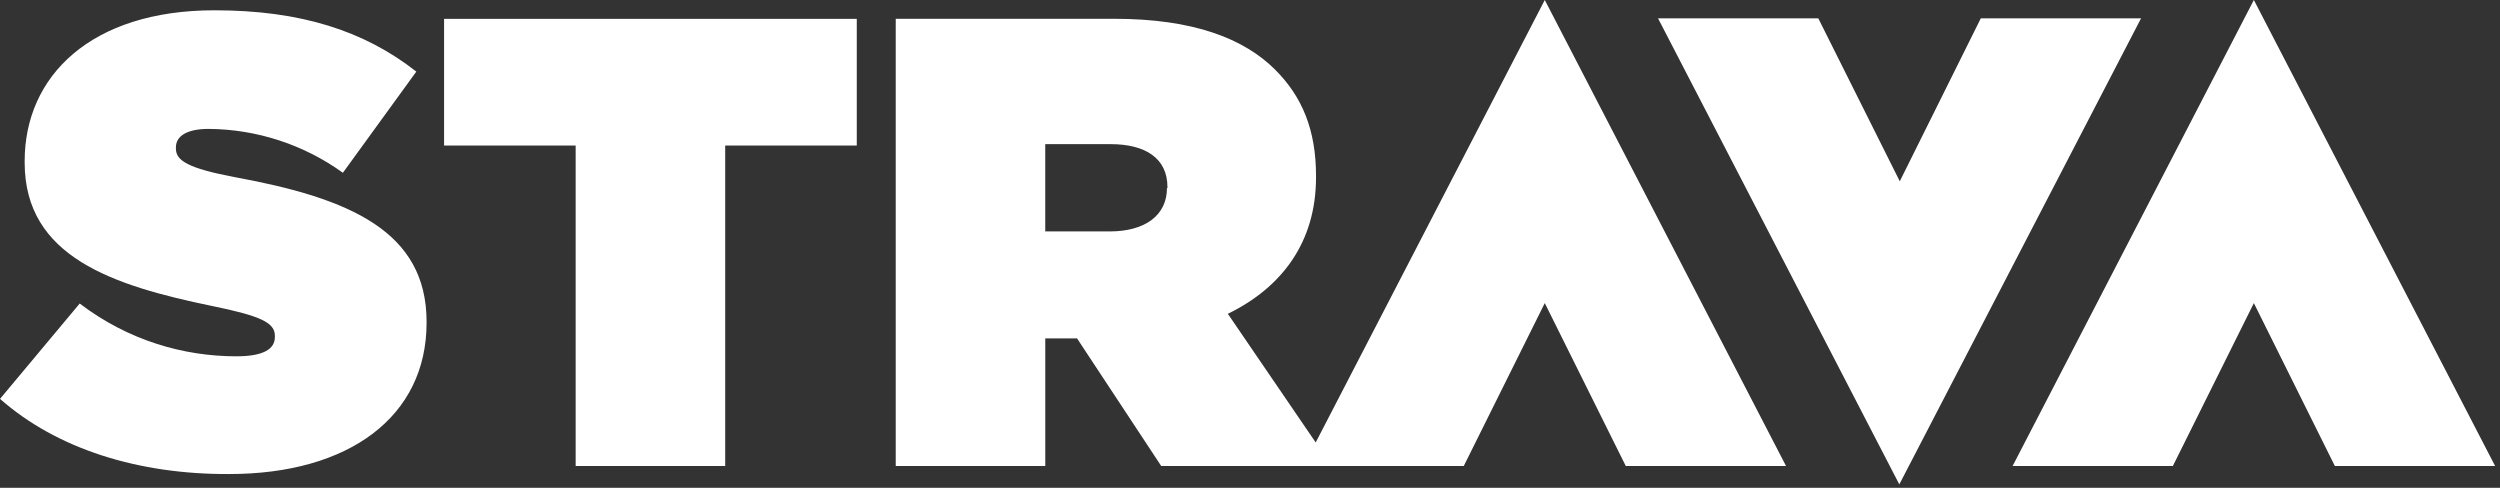 <svg width="369" height="72" viewBox="0 0 369 72" fill="none" xmlns="http://www.w3.org/2000/svg">
<rect x="0" y="0" width="369" height="72" fill="#333333" stroke="none"/>
<path d="M0.004 58.873L11.764 44.8C18.962 50.282 27.158 52.592 34.887 52.592C38.85 52.592 40.571 51.536 40.571 49.752V49.554C40.571 47.64 38.522 46.647 31.454 45.195C16.652 42.157 3.639 37.929 3.639 23.986V23.788C3.639 11.233 13.417 1.519 31.652 1.519C44.404 1.519 53.786 4.557 61.448 10.569L50.61 25.501C44.834 21.34 37.908 19.077 30.789 19.026C27.486 19.026 25.964 20.149 25.964 21.735V21.933C25.964 23.713 27.744 24.84 34.753 26.165C51.666 29.27 62.963 34.155 62.963 47.505V47.636C62.963 61.511 51.492 69.968 33.827 69.968C20.418 70.035 8.393 66.27 0 58.869L0.004 58.873ZM84.967 21.478H65.546V2.781H126.46V21.478H107.039V68.785H84.967V21.478ZM181.231 46.318C189.221 42.418 194.245 35.745 194.245 26.165V25.968C194.245 19.164 192.196 14.271 188.232 10.304C183.605 5.676 176.141 2.773 164.448 2.773H132.211V68.778H154.283V49.95H158.974L171.394 68.778H196.567L181.231 46.318ZM172.244 27.752C172.244 31.786 169.009 34.159 163.788 34.159H154.279V21.276H163.93C169.017 21.276 172.316 23.325 172.316 27.621V27.752H172.244ZM228.009 0L192.398 68.785H216.051L228.009 44.736L239.966 68.785H263.62L228.009 0ZM332.67 0L297.059 68.785H320.713L332.67 44.736L344.627 68.785H368.281L332.67 0ZM280.339 71.495L316.018 2.709H292.364L280.407 26.759L268.382 2.709H244.728L280.339 71.495Z" fill="white"/>
</svg>
